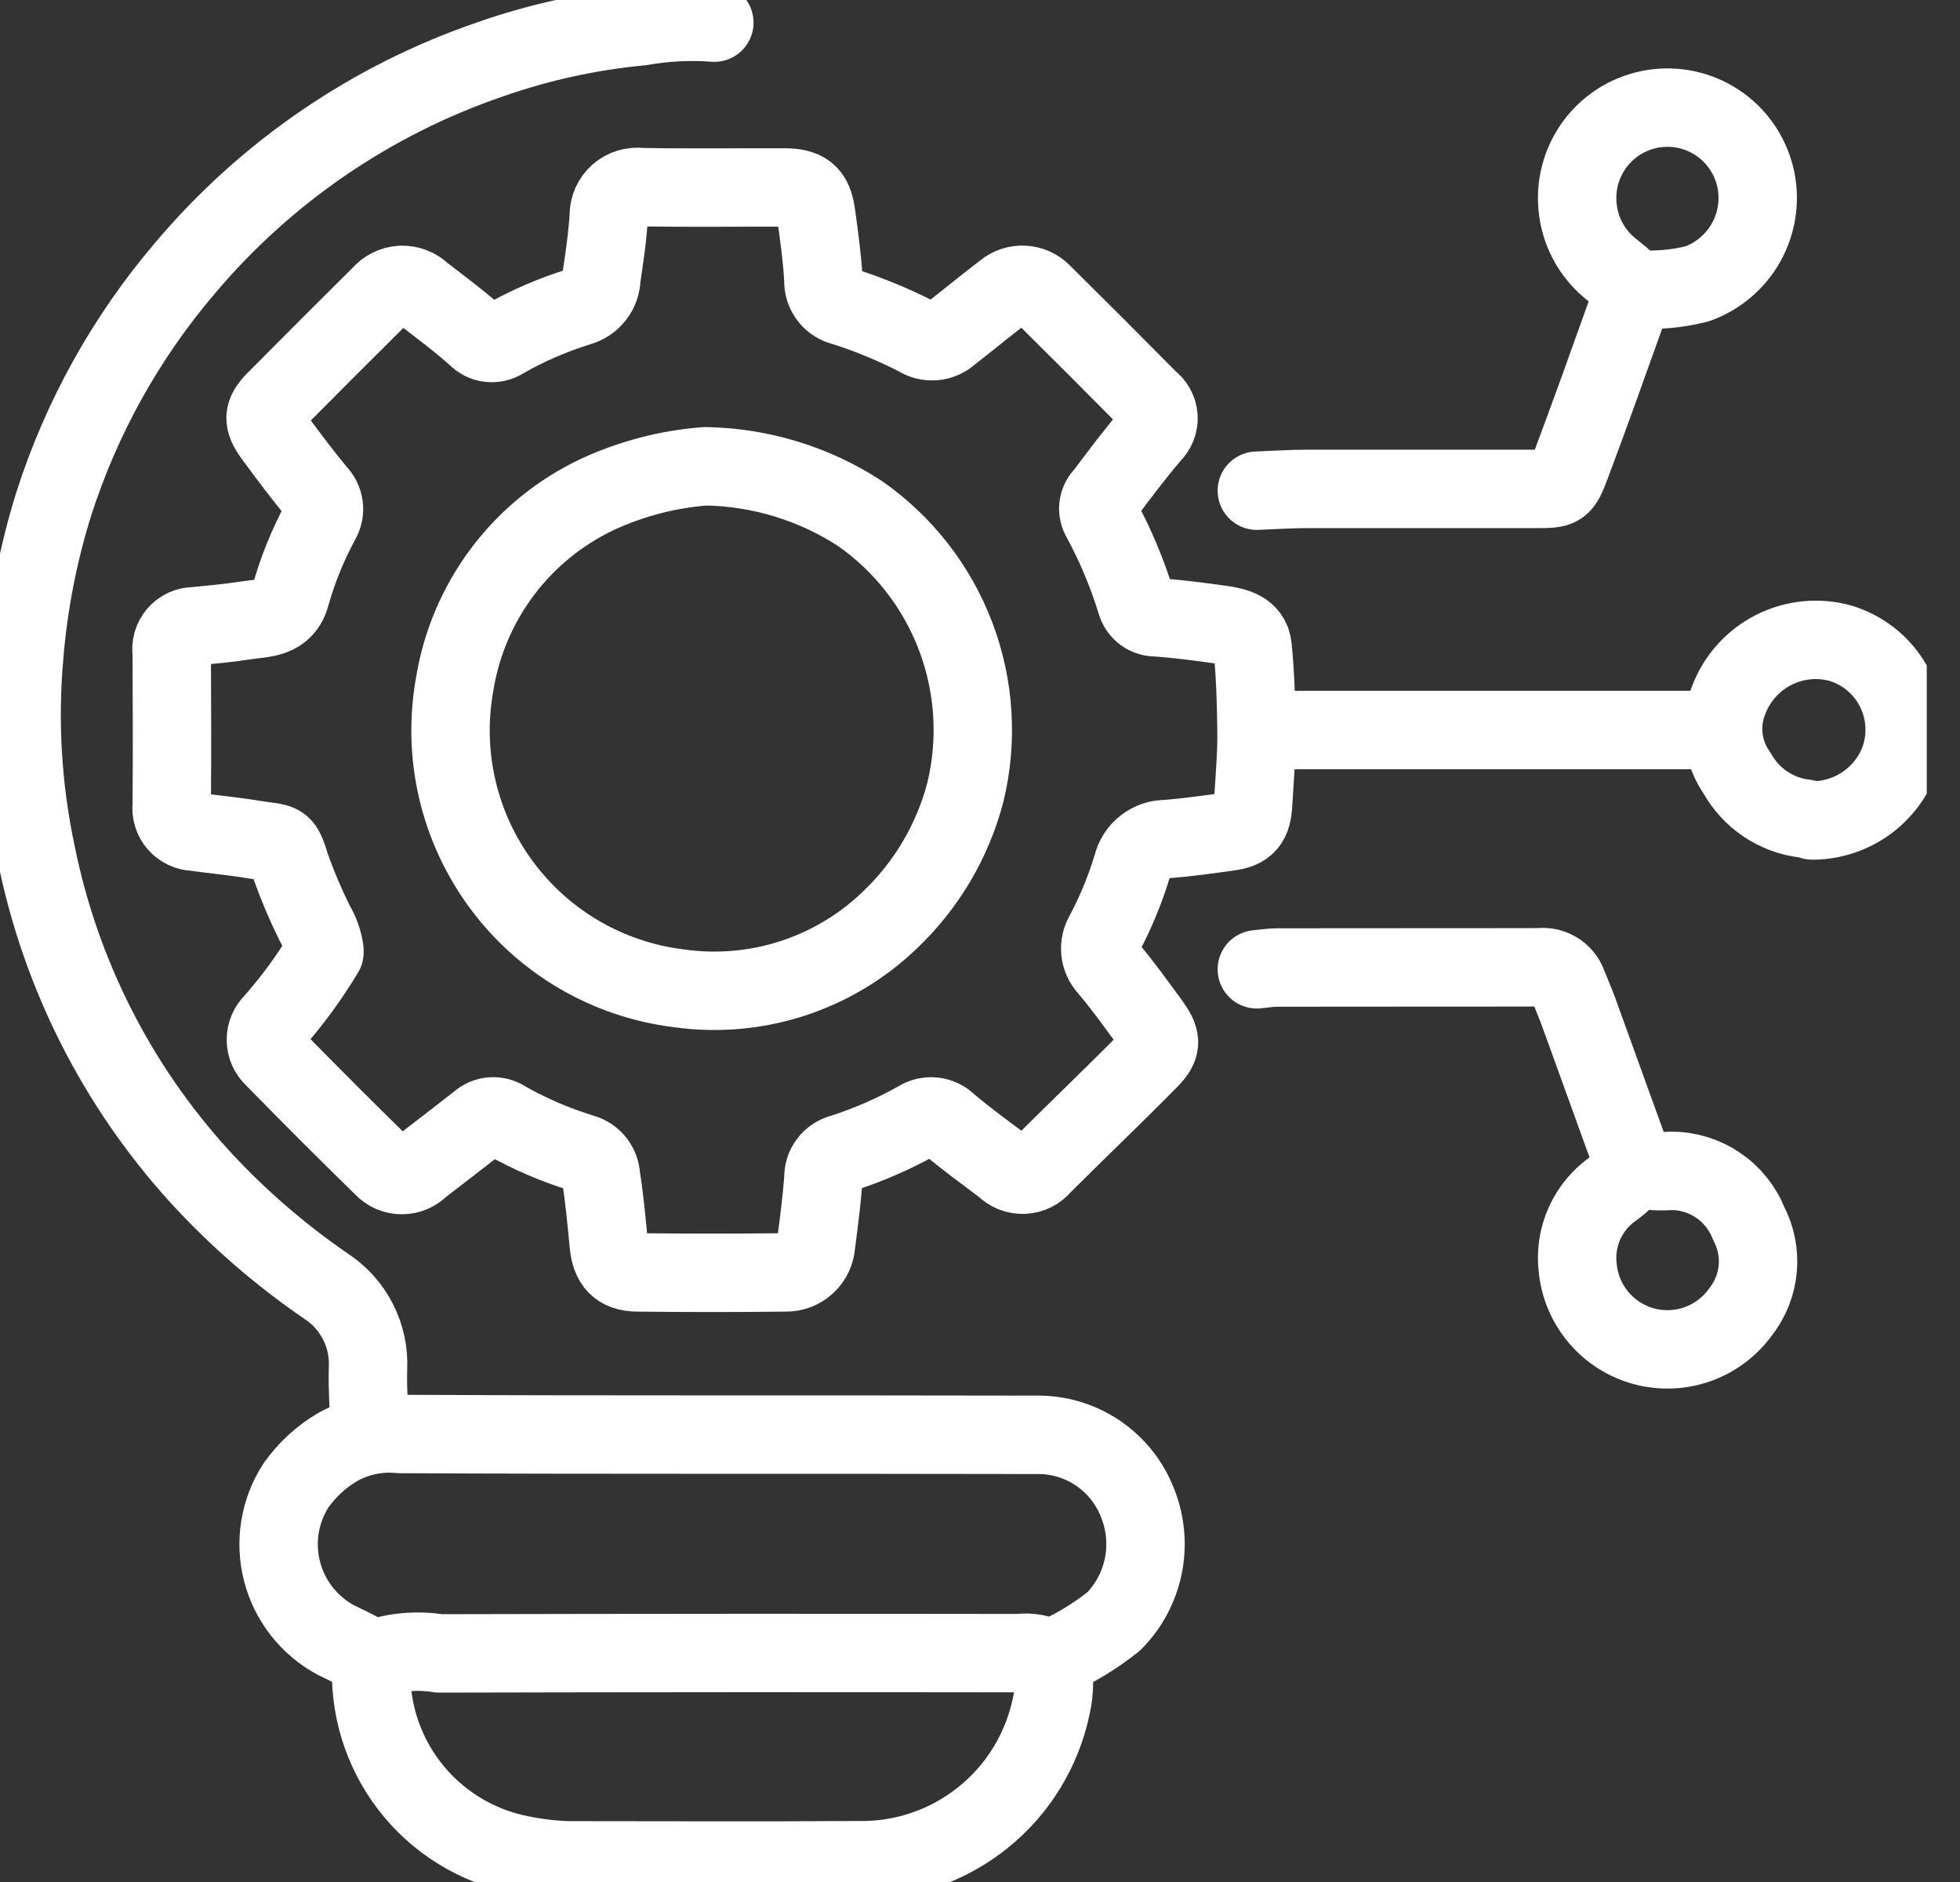 <svg width="50" height="48" viewBox="0 0 50 48" fill="none" xmlns="http://www.w3.org/2000/svg">
<rect x="0" y="0" width="50" height="48" fill="#333333" stroke="none"/>
<g clip-path="url(#clip0_1_530)">
<path d="M18.223 0.577C17.597 0.53 16.968 0.562 16.351 0.671C15.039 0.794 13.747 1.078 12.504 1.514C9.473 2.551 6.781 4.393 4.716 6.842C3.213 8.606 2.076 10.65 1.37 12.857C0.98 14.105 0.729 15.393 0.621 16.696C0.467 18.4 0.57 20.118 0.928 21.791C1.549 24.858 2.991 27.7 5.1 30.013C6.063 31.062 7.143 31.998 8.318 32.804C8.665 33.03 8.946 33.344 9.134 33.713C9.322 34.082 9.409 34.494 9.388 34.908C9.372 35.42 9.414 35.933 9.43 36.444" stroke="white" stroke-width="2" stroke-linecap="round" stroke-linejoin="round"/>
<path d="M26.823 42.307C27.394 42.061 27.929 41.739 28.414 41.351C28.794 40.966 29.054 40.48 29.164 39.95C29.274 39.421 29.228 38.871 29.033 38.367C28.837 37.84 28.483 37.386 28.018 37.068C27.553 36.75 27.002 36.585 26.439 36.595C21.026 36.582 15.612 36.6 10.198 36.574C9.645 36.519 9.088 36.637 8.604 36.912C8.189 37.158 7.83 37.489 7.551 37.884C7.343 38.205 7.205 38.565 7.143 38.943C7.082 39.32 7.099 39.706 7.195 40.077C7.29 40.447 7.461 40.794 7.697 41.095C7.932 41.396 8.228 41.645 8.565 41.827C8.82 41.955 9.084 42.071 9.33 42.218C9.411 42.266 9.487 42.346 9.572 42.303C10.098 42.126 10.659 42.081 11.207 42.17C16.14 42.158 21.073 42.156 26.006 42.163C26.27 42.127 26.54 42.178 26.774 42.307" stroke="white" stroke-width="2" stroke-linecap="round" stroke-linejoin="round"/>
<path d="M8.277 24.289C7.899 24.92 7.465 25.514 6.979 26.065C6.916 26.124 6.867 26.194 6.833 26.273C6.799 26.352 6.782 26.436 6.783 26.522C6.783 26.607 6.801 26.692 6.836 26.77C6.871 26.848 6.922 26.918 6.985 26.976C7.903 27.915 8.832 28.844 9.772 29.762C9.833 29.828 9.907 29.88 9.989 29.916C10.071 29.951 10.16 29.97 10.249 29.97C10.339 29.97 10.427 29.953 10.51 29.917C10.592 29.882 10.666 29.831 10.728 29.766C11.227 29.382 11.725 29.001 12.217 28.614C12.307 28.532 12.423 28.482 12.545 28.474C12.668 28.465 12.789 28.498 12.89 28.568C13.515 28.923 14.177 29.207 14.865 29.416C14.995 29.453 15.11 29.531 15.194 29.638C15.277 29.745 15.325 29.875 15.331 30.01C15.423 30.582 15.474 31.162 15.53 31.739C15.575 32.209 15.781 32.449 16.253 32.452C17.518 32.467 18.783 32.467 20.049 32.452C20.244 32.455 20.433 32.381 20.576 32.248C20.72 32.114 20.806 31.931 20.817 31.735C20.891 31.176 20.962 30.616 21.006 30.054C20.999 29.908 21.043 29.764 21.131 29.648C21.219 29.531 21.345 29.449 21.487 29.415C22.158 29.2 22.805 28.918 23.419 28.572C23.537 28.496 23.678 28.462 23.817 28.477C23.957 28.492 24.088 28.554 24.187 28.654C24.645 29.047 25.141 29.398 25.622 29.766C25.686 29.831 25.762 29.882 25.847 29.916C25.932 29.949 26.023 29.964 26.114 29.96C26.205 29.956 26.294 29.933 26.376 29.891C26.457 29.85 26.529 29.792 26.586 29.721C27.491 28.816 28.419 27.935 29.317 27.023C29.66 26.675 29.637 26.497 29.32 26.068C28.974 25.599 28.636 25.122 28.258 24.679C28.151 24.564 28.085 24.416 28.07 24.26C28.055 24.103 28.092 23.946 28.175 23.812C28.468 23.259 28.707 22.678 28.888 22.078C28.934 21.884 29.045 21.71 29.202 21.587C29.36 21.464 29.554 21.398 29.754 21.401C30.285 21.359 30.812 21.284 31.34 21.212C31.803 21.15 31.943 20.969 31.968 20.493C32.002 19.884 32.061 19.257 32.054 18.668C32.046 17.955 32.026 17.224 31.954 16.507C31.911 16.068 31.509 15.983 31.148 15.932C30.605 15.856 30.06 15.785 29.514 15.744C29.394 15.75 29.275 15.715 29.178 15.644C29.081 15.572 29.012 15.47 28.982 15.354C28.751 14.604 28.446 13.88 28.07 13.192C28.022 13.098 28.006 12.991 28.025 12.887C28.044 12.783 28.096 12.688 28.173 12.617C28.562 12.096 28.954 11.575 29.376 11.081C29.436 11.024 29.484 10.955 29.514 10.878C29.545 10.8 29.558 10.717 29.553 10.634C29.548 10.552 29.524 10.471 29.484 10.398C29.444 10.325 29.388 10.262 29.321 10.213C28.414 9.295 27.501 8.382 26.583 7.474C26.458 7.348 26.291 7.273 26.114 7.264C25.937 7.255 25.763 7.313 25.627 7.426C25.155 7.784 24.698 8.163 24.23 8.527C24.12 8.628 23.979 8.689 23.83 8.701C23.681 8.713 23.532 8.674 23.407 8.592C22.806 8.285 22.181 8.026 21.538 7.819C21.381 7.789 21.241 7.703 21.143 7.577C21.045 7.451 20.996 7.294 21.005 7.135C20.974 6.573 20.895 6.012 20.818 5.453C20.747 4.944 20.544 4.783 20.004 4.781C18.787 4.778 17.57 4.795 16.353 4.773C16.249 4.759 16.144 4.767 16.045 4.798C15.945 4.828 15.853 4.879 15.775 4.948C15.697 5.017 15.635 5.102 15.592 5.197C15.55 5.293 15.529 5.396 15.53 5.5C15.5 6.03 15.42 6.559 15.342 7.086C15.339 7.254 15.282 7.418 15.178 7.551C15.074 7.684 14.93 7.78 14.767 7.824C14.094 8.032 13.445 8.313 12.835 8.665C12.73 8.731 12.606 8.76 12.483 8.745C12.361 8.731 12.247 8.674 12.161 8.585C11.722 8.191 11.243 7.836 10.773 7.474C10.702 7.404 10.618 7.35 10.525 7.314C10.433 7.278 10.334 7.262 10.235 7.266C10.136 7.271 10.039 7.296 9.95 7.34C9.861 7.384 9.782 7.446 9.718 7.522C8.817 8.415 7.921 9.311 7.028 10.212C6.704 10.541 6.693 10.73 6.98 11.122C7.339 11.611 7.703 12.095 8.088 12.562C8.182 12.655 8.243 12.777 8.26 12.909C8.277 13.04 8.249 13.174 8.181 13.288C7.859 13.882 7.603 14.509 7.418 15.159C7.253 15.802 6.72 15.751 6.257 15.825C5.828 15.894 5.393 15.929 4.96 15.973C4.876 15.972 4.792 15.99 4.715 16.025C4.638 16.06 4.57 16.111 4.515 16.175C4.46 16.24 4.419 16.315 4.396 16.396C4.373 16.478 4.368 16.563 4.381 16.646C4.388 17.944 4.391 19.241 4.381 20.541C4.371 20.624 4.378 20.708 4.402 20.788C4.427 20.868 4.467 20.942 4.522 21.005C4.577 21.069 4.644 21.12 4.72 21.155C4.796 21.191 4.878 21.21 4.962 21.212C5.455 21.282 5.957 21.327 6.451 21.409C7.218 21.535 7.201 21.403 7.423 22.122C7.599 22.615 7.805 23.097 8.038 23.566C8.163 23.771 8.244 24.001 8.277 24.239" stroke="white" stroke-width="2" stroke-linecap="round" stroke-linejoin="round"/>
<path d="M9.478 42.354C9.4 43.5 9.742 44.634 10.441 45.545C11.14 46.456 12.147 47.081 13.274 47.303C13.669 47.384 14.071 47.433 14.475 47.448C16.943 47.448 19.408 47.461 21.874 47.444C23.029 47.47 24.156 47.09 25.059 46.37C25.963 45.651 26.586 44.638 26.819 43.506C26.907 43.128 26.908 42.734 26.823 42.355" stroke="white" stroke-width="2" stroke-linecap="round" stroke-linejoin="round"/>
<path d="M41.719 7.376C42.252 7.416 42.788 7.369 43.306 7.236C43.83 7.045 44.267 6.674 44.541 6.188C44.813 5.703 44.904 5.136 44.794 4.59C44.679 4.024 44.356 3.522 43.889 3.183C43.422 2.845 42.845 2.694 42.272 2.76C41.699 2.826 41.171 3.105 40.794 3.542C40.417 3.979 40.217 4.541 40.234 5.118C40.243 5.463 40.329 5.803 40.486 6.111C40.643 6.418 40.867 6.687 41.142 6.897C41.702 7.348 41.706 7.357 41.477 8C41.019 9.283 40.56 10.567 40.081 11.843C39.844 12.474 39.821 12.469 39.172 12.469C37.234 12.469 35.297 12.467 33.359 12.469C32.927 12.469 32.494 12.499 32.062 12.515" stroke="white" stroke-width="2" stroke-linecap="round" stroke-linejoin="round"/>
<path d="M41.768 29.815C42.053 29.867 42.344 29.883 42.633 29.862C43.059 29.862 43.475 29.989 43.828 30.229C44.181 30.468 44.453 30.808 44.61 31.204C44.797 31.56 44.877 31.963 44.84 32.363C44.803 32.763 44.651 33.145 44.402 33.46C44.13 33.838 43.75 34.124 43.311 34.281C42.873 34.438 42.397 34.458 41.947 34.339C41.497 34.219 41.094 33.966 40.791 33.612C40.488 33.259 40.299 32.821 40.25 32.358C40.199 31.961 40.259 31.557 40.425 31.192C40.591 30.827 40.856 30.515 41.189 30.293C41.361 30.164 41.511 30.007 41.671 29.863" stroke="white" stroke-width="2" stroke-linecap="round" stroke-linejoin="round"/>
<path d="M41.719 29.814C41.239 28.485 40.758 27.156 40.277 25.827C40.189 25.584 40.084 25.347 39.99 25.106C39.937 24.962 39.837 24.841 39.706 24.762C39.575 24.683 39.421 24.651 39.269 24.671C37.043 24.677 34.816 24.671 32.59 24.676C32.414 24.676 32.238 24.706 32.062 24.722" stroke="white" stroke-width="2" stroke-linecap="round" stroke-linejoin="round"/>
<path d="M43.785 18.619H32.157" stroke="white" stroke-width="2" stroke-linecap="round" stroke-linejoin="round"/>
<path d="M46.283 20.926C46.749 20.915 47.201 20.768 47.584 20.503C47.967 20.237 48.264 19.865 48.437 19.433C48.55 19.137 48.6 18.822 48.586 18.507C48.572 18.191 48.493 17.882 48.354 17.598C48.215 17.314 48.019 17.062 47.779 16.857C47.538 16.652 47.258 16.499 46.956 16.407C46.387 16.248 45.779 16.308 45.252 16.574C44.725 16.84 44.315 17.292 44.104 17.844C43.979 18.15 43.932 18.482 43.969 18.811C44.006 19.139 44.125 19.453 44.315 19.723C44.491 20.039 44.739 20.308 45.04 20.509C45.34 20.71 45.684 20.837 46.043 20.878C46.108 20.89 46.172 20.906 46.235 20.926" stroke="white" stroke-width="2" stroke-linecap="round" stroke-linejoin="round"/>
<path d="M17.983 11.893C17.034 11.967 16.105 12.21 15.241 12.609C14.284 13.061 13.451 13.739 12.816 14.586C12.181 15.433 11.762 16.422 11.596 17.467C11.438 18.353 11.462 19.262 11.667 20.138C11.873 21.015 12.254 21.84 12.789 22.564C13.323 23.288 13.999 23.896 14.777 24.35C15.554 24.804 16.415 25.095 17.308 25.205C18.278 25.344 19.267 25.26 20.2 24.96C21.132 24.66 21.985 24.152 22.692 23.474C23.629 22.587 24.299 21.457 24.626 20.209C24.947 18.888 24.861 17.501 24.379 16.23C23.897 14.959 23.042 13.864 21.925 13.088C20.764 12.336 19.415 11.922 18.031 11.893" stroke="white" stroke-width="2" stroke-linecap="round" stroke-linejoin="round"/>
</g>
<defs>
<clipPath id="clip0_1_530">
<rect width="49.152" height="48" fill="white"/>
</clipPath>
</defs>
</svg>
